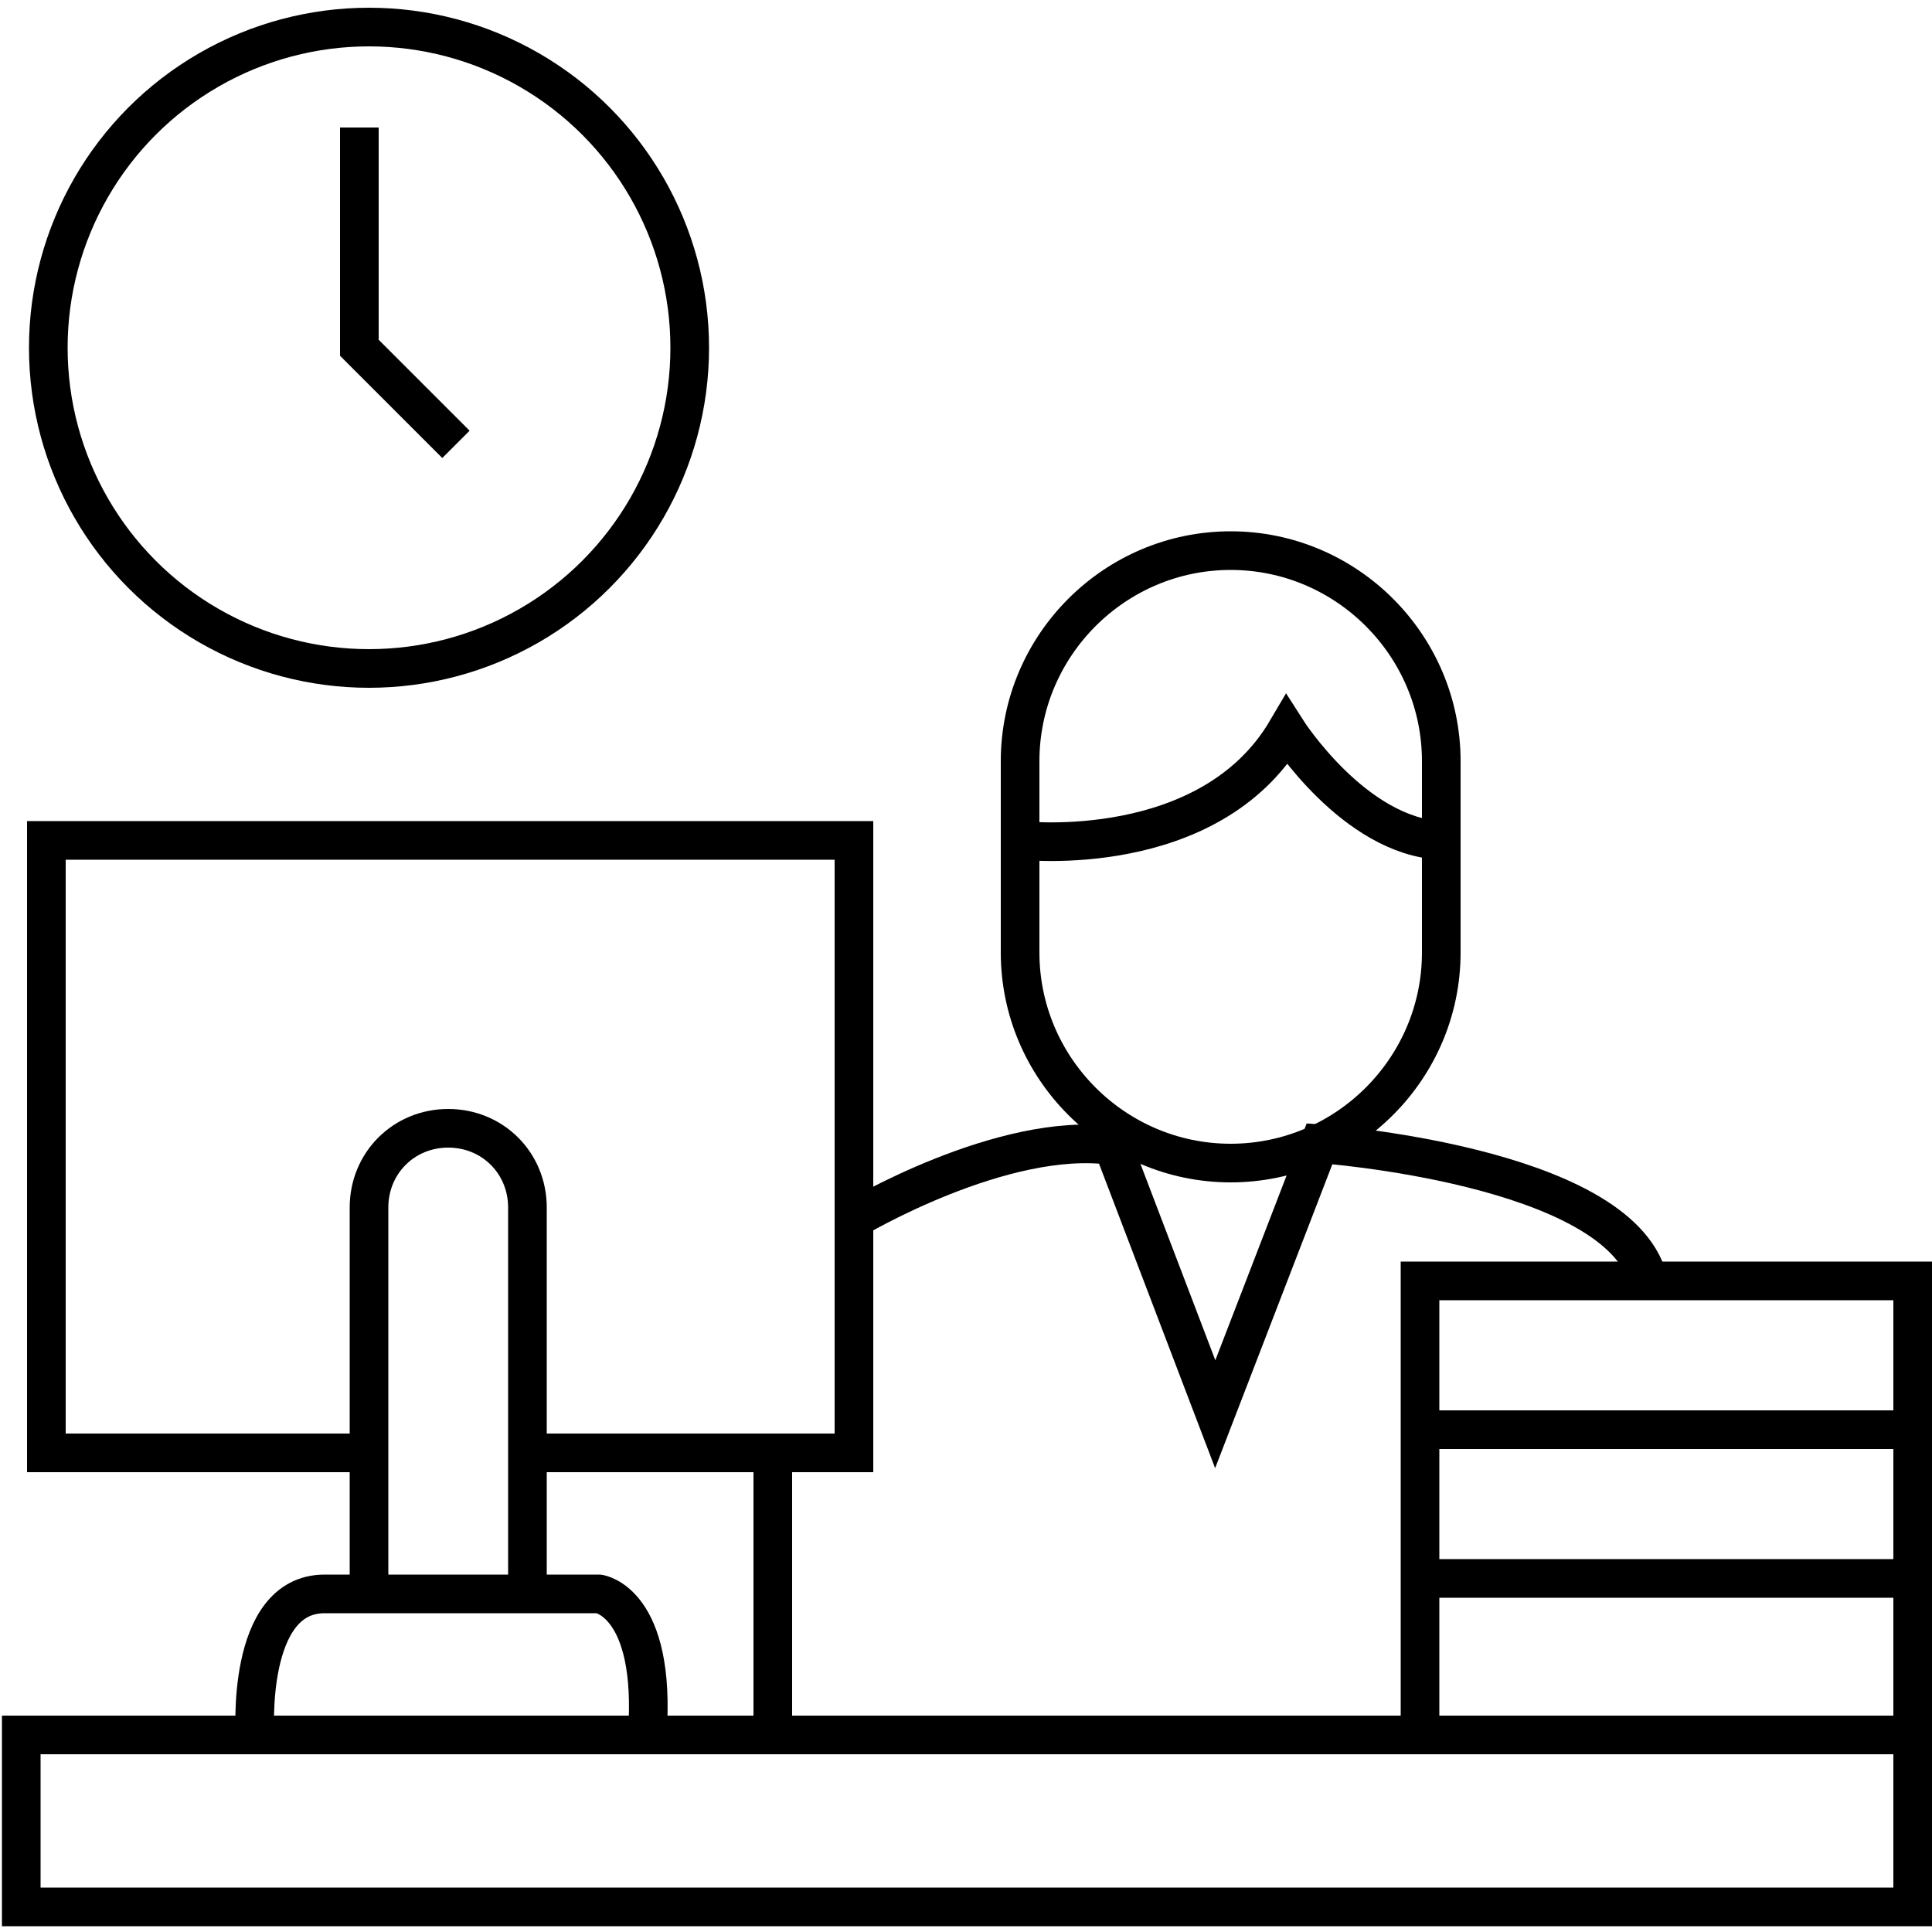 <?xml version="1.0" encoding="utf-8"?>
<!-- Generator: Adobe Illustrator 21.1.0, SVG Export Plug-In . SVG Version: 6.00 Build 0)  -->
<svg version="1.1" id="Layer_1" xmlns="http://www.w3.org/2000/svg" xmlns:xlink="http://www.w3.org/1999/xlink" x="0px" y="0px"
	 width="100px" height="100px" viewBox="0 0 100 100" style="enable-background:new 0 0 100 100;" xml:space="preserve">
<style type="text/css">
	.st0{clip-path:url(#SVGID_2_);fill:none;stroke:#000000;stroke-width:2;stroke-miterlimit:10;}
</style>
<g>
	<g>
		<defs>
			<rect id="SVGID_1_" y="0.2" width="100" height="99.5"/>
		</defs>
		<clipPath id="SVGID_2_">
			<use xlink:href="#SVGID_1_"  style="overflow:visible;"/>
		</clipPath>
		<circle class="st0" cx="19.1" cy="18" r="16.6"/>
		<polyline class="st0" points="18.6,6.6 18.6,18 23.6,23 		"/>
		<polyline class="st0" points="19.1,75.2 2.4,75.2 2.4,43.5 44.2,43.5 44.2,75.2 27.2,75.2 		"/>
		<path class="st0" d="M19.1,82.5V62.5c0-2.3,1.8-4.1,4.1-4.1s4.1,1.8,4.1,4.1v19.9"/>
		<path class="st0" d="M13.2,89.8c0,0-0.5-7.3,3.6-7.3h14.2c0,0,3,0.4,2.5,7.3"/>
		<rect x="1.1" y="89.8" class="st0" width="97.9" height="8.9"/>
		<rect x="73.5" y="66.3" class="st0" width="25.5" height="23.5"/>
		<line class="st0" x1="73.5" y1="74" x2="98.9" y2="74"/>
		<line class="st0" x1="73.5" y1="81.7" x2="98.9" y2="81.7"/>
		<line class="st0" x1="40" y1="89.8" x2="40" y2="75.2"/>
		<path class="st0" d="M44.2,63.1c0,0,7.7-4.6,13.4-3.8l5.3,13.9l5.4-14c0,0,15.4,1.1,17,7"/>
		<path class="st0" d="M74.6,49.3c0,6-4.9,10.9-10.9,10.9s-10.9-4.9-10.9-10.9v-9.9c0-6,4.9-10.9,10.9-10.9s10.9,4.9,10.9,10.9V49.3
			z"/>
		<path class="st0" d="M52.9,43.5c0,0,9.7,1.1,13.7-5.7c0,0,3.5,5.5,8,5.7"/>
	</g>
</g>
</svg>
